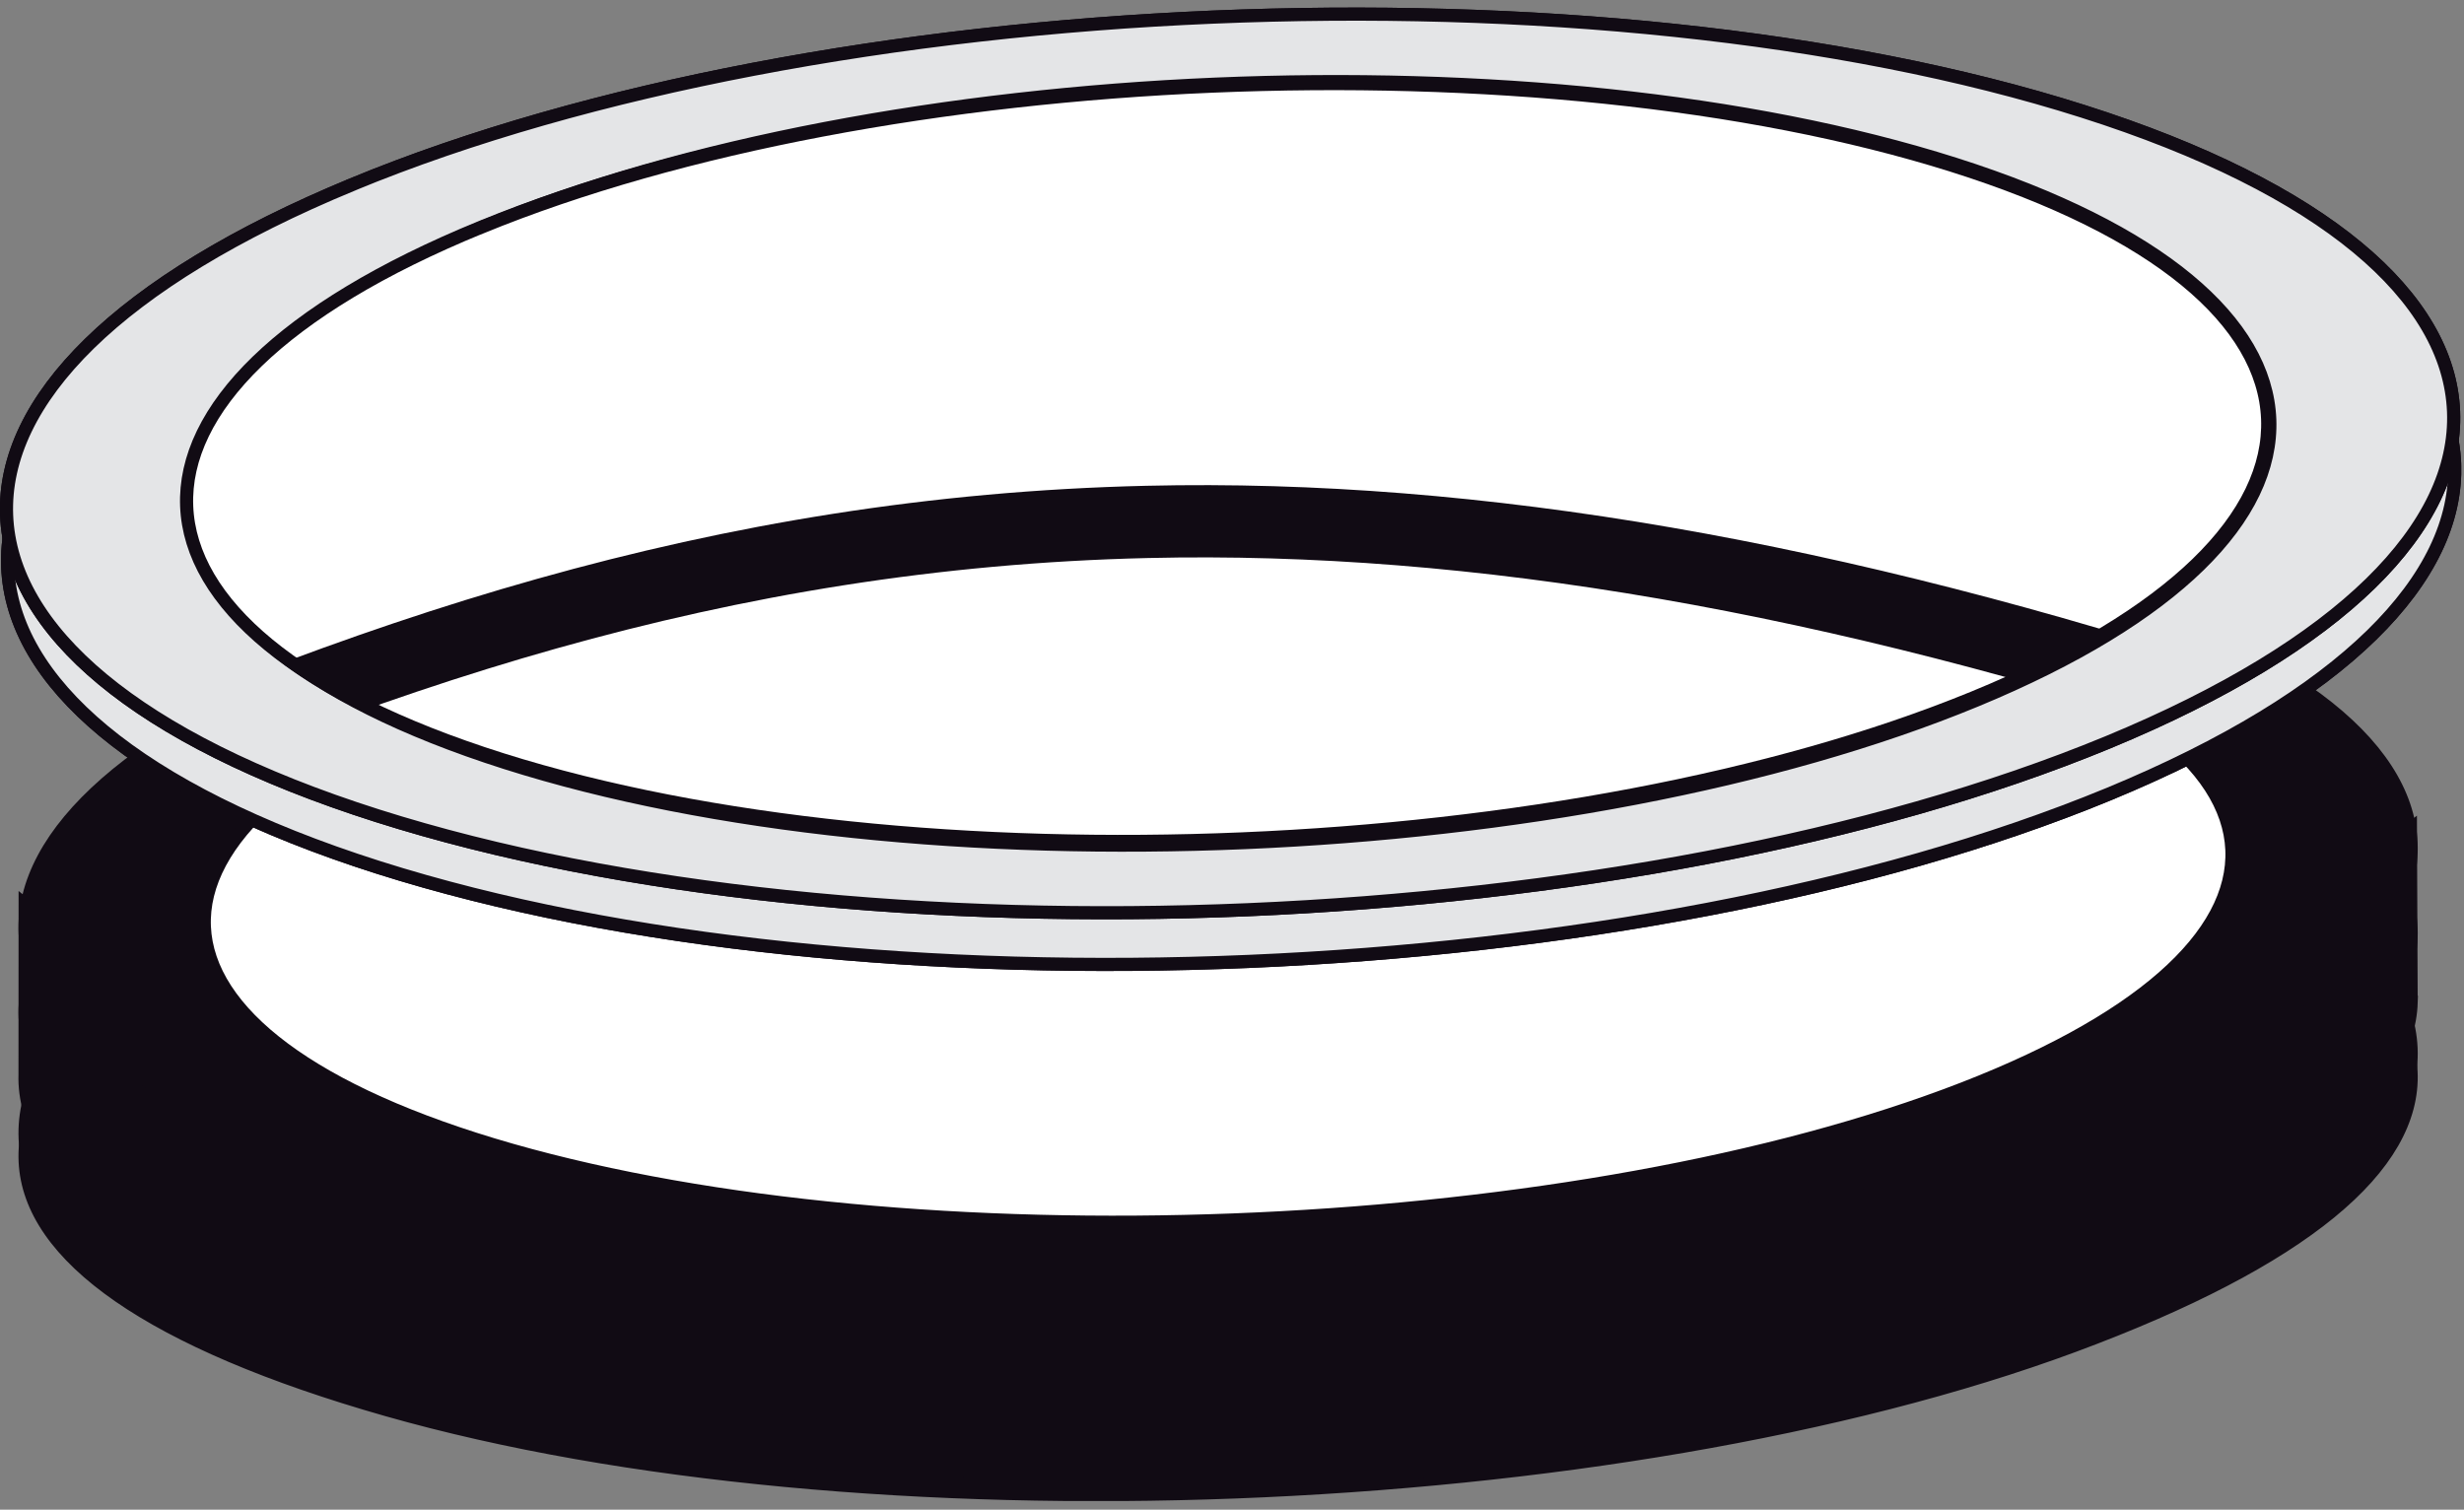 <?xml version="1.0" encoding="UTF-8"?>
<svg xmlns="http://www.w3.org/2000/svg" xmlns:xlink="http://www.w3.org/1999/xlink" width="284pt" height="174pt" viewBox="0 0 284 174" version="1.1">
<rect x="0" y="0" width="284" height="174" fill="#808080" stroke="none"/>
<defs>
<clipPath id="clip1">
  <path d="M 0 56 L 283.68 56 L 283.68 173 L 0 173 Z "/>
</clipPath>
<clipPath id="clip2">
  <path d="M 0 53 L 283.68 53 L 283.68 164 L 0 164 Z "/>
</clipPath>
<clipPath id="clip3">
  <path d="M 0 87 L 283.68 87 L 283.68 172 L 0 172 Z "/>
</clipPath>
<clipPath id="clip4">
  <path d="M 0 59 L 283.68 59 L 283.68 173 L 0 173 Z "/>
</clipPath>
<clipPath id="clip5">
  <path d="M 0 48 L 283.68 48 L 283.68 156 L 0 156 Z "/>
</clipPath>
<clipPath id="clip6">
  <path d="M 0 0.68 L 283.68 0.68 L 283.68 133 L 0 133 Z "/>
</clipPath>
<clipPath id="clip7">
  <path d="M 0 0.68 L 283.68 0.68 L 283.68 120 L 0 120 Z "/>
</clipPath>
<clipPath id="clip8">
  <path d="M 0 0.68 L 283.68 0.68 L 283.68 127 L 0 127 Z "/>
</clipPath>
<clipPath id="clip9">
  <path d="M 0 0.68 L 283.68 0.68 L 283.68 114 L 0 114 Z "/>
</clipPath>
<clipPath id="clip10">
  <path d="M 21 14 L 262 14 L 262 97 L 21 97 Z "/>
</clipPath>
<clipPath id="clip11">
  <path d="M 55.43 26.199 C 9.27 45.09 10.355 72.57 57.855 87.547 C 105.363 102.512 181.312 99.332 227.473 80.418 C 273.617 61.527 272.531 34.043 225.035 19.066 C 204.887 12.727 179.605 9.641 153.664 9.641 C 118.445 9.641 82 15.32 55.434 26.203 "/>
</clipPath>
</defs>
<g id="surface1">
<path style=" stroke:none;fill-rule:nonzero;fill:rgb(89.452%,89.844%,90.625%);fill-opacity:1;" d="M 236.27 85.422 C 181.797 69.832 94.691 73.152 41.754 92.836 L 41.52 79.988 L 143.52 62.199 L 238.797 70.598 L 236.277 85.422 "/>
<path style="fill:none;stroke-width:15.142;stroke-linecap:butt;stroke-linejoin:miter;stroke:rgb(6.665%,4.315%,7.835%);stroke-opacity:1;stroke-miterlimit:3.86;" d="M 2362.695 885.781 C 1817.969 1041.68 946.914 1008.477 417.539 811.641 L 415.195 940.117 L 1435.195 1118.008 L 2387.969 1034.023 L 2362.773 885.781 Z " transform="matrix(0.1,0,0,-0.1,0,174)"/>
<path style=" stroke:none;fill-rule:nonzero;fill:rgb(89.452%,89.844%,90.625%);fill-opacity:1;" d="M 41.773 98.852 C 94.703 74.738 181.781 71.145 236.234 91.457 C 290.695 111.77 291.941 135.477 239.023 155.094 C 186.098 174.695 99.02 177.992 44.566 162.473 C -9.898 146.938 -11.145 122.945 41.77 98.852 M 56.598 103.07 C 101.562 86.402 175.559 83.598 221.836 96.789 C 268.113 109.977 269.168 134.195 224.203 150.855 C 179.238 167.523 105.242 170.328 58.965 157.137 C 12.688 143.938 11.637 119.727 56.602 103.07 "/>
<g clip-path="url(#clip1)" clip-rule="nonzero">
<path style="fill:none;stroke-width:15.142;stroke-linecap:butt;stroke-linejoin:miter;stroke:rgb(6.665%,4.315%,7.835%);stroke-opacity:1;stroke-miterlimit:10;" d="M 417.734 751.484 C 947.031 992.617 1817.812 1028.555 2362.344 825.43 C 2906.953 622.305 2919.414 385.234 2390.234 189.062 C 1860.977 -6.953 990.195 -39.922 445.664 115.273 C -98.984 270.625 -111.445 510.547 417.695 751.484 Z M 565.977 709.297 C 1015.625 875.977 1755.586 904.023 2218.359 772.109 C 2681.133 640.234 2691.68 398.047 2242.031 231.445 C 1792.383 64.766 1052.422 36.719 589.648 168.633 C 126.875 300.625 116.367 542.734 566.016 709.297 Z " transform="matrix(0.1,0,0,-0.1,0,174)"/>
</g>
<path style=" stroke:none;fill-rule:nonzero;fill:rgb(89.452%,89.844%,90.625%);fill-opacity:1;" d="M 41.773 82.273 C 94.703 58.176 181.781 54.578 236.234 74.891 C 290.695 95.203 291.941 118.91 239.023 138.512 C 186.098 158.129 99.02 161.422 44.566 145.891 C -9.898 130.371 -11.145 106.367 41.77 82.27 "/>
<g clip-path="url(#clip2)" clip-rule="nonzero">
<path style="fill:none;stroke-width:15.142;stroke-linecap:butt;stroke-linejoin:miter;stroke:rgb(6.665%,4.315%,7.835%);stroke-opacity:1;stroke-miterlimit:3.86;" d="M 417.734 917.266 C 947.031 1158.242 1817.812 1194.219 2362.344 991.094 C 2906.953 787.969 2919.414 550.898 2390.234 354.883 C 1860.977 158.711 990.195 125.781 445.664 281.094 C -98.984 436.289 -111.445 676.328 417.695 917.305 Z " transform="matrix(0.1,0,0,-0.1,0,174)"/>
</g>
<path style=" stroke:none;fill-rule:nonzero;fill:rgb(89.452%,89.844%,90.625%);fill-opacity:1;" d="M 56.586 86.488 C 101.566 69.832 175.559 67.016 221.848 80.219 C 268.125 93.41 269.18 117.633 224.215 134.305 C 179.234 150.961 105.242 153.777 58.953 140.574 C 12.676 127.371 11.621 103.156 56.586 86.488 "/>
<path style="fill:none;stroke-width:15.142;stroke-linecap:butt;stroke-linejoin:miter;stroke:rgb(6.665%,4.315%,7.835%);stroke-opacity:1;stroke-miterlimit:3.86;" d="M 565.859 875.117 C 1015.664 1041.68 1755.586 1069.844 2218.477 937.812 C 2681.25 805.898 2691.797 563.672 2242.148 396.953 C 1792.344 230.391 1052.422 202.227 589.531 334.258 C 126.758 466.289 116.211 708.438 565.859 875.117 Z " transform="matrix(0.1,0,0,-0.1,0,174)"/>
<path style=" stroke:none;fill-rule:nonzero;fill:rgb(6.665%,4.315%,7.835%);fill-opacity:1;" d="M 277.91 115.52 C 277.582 126.105 264.664 136.59 239.027 146.086 C 186.098 165.734 99.031 169.051 44.566 153.492 C 16.484 145.477 2.547 135.207 2.887 123.824 L 2.898 104.258 L 34.957 129.559 L 87.98 142.82 L 131.609 142.629 L 191.902 136.965 L 247.836 118.594 L 277.824 95.539 L 277.906 115.52 "/>
<g clip-path="url(#clip3)" clip-rule="nonzero">
<path style="fill:none;stroke-width:15.142;stroke-linecap:butt;stroke-linejoin:miter;stroke:rgb(6.665%,4.315%,7.835%);stroke-opacity:1;stroke-miterlimit:3.86;" d="M 2779.102 584.805 C 2775.82 478.945 2646.641 374.102 2390.273 279.141 C 1860.977 82.656 990.312 49.492 445.664 205.078 C 164.844 285.234 25.469 387.93 28.867 501.758 L 28.984 697.422 L 349.57 444.414 L 879.805 311.797 L 1316.094 313.711 L 1919.023 370.352 L 2478.359 554.062 L 2778.242 784.609 L 2779.062 584.805 Z " transform="matrix(0.1,0,0,-0.1,0,174)"/>
</g>
<path style=" stroke:none;fill-rule:nonzero;fill:rgb(6.665%,4.315%,7.835%);fill-opacity:1;" d="M 41.773 97.902 C 94.703 78.297 181.781 74.988 236.234 90.52 C 290.695 106.039 291.941 134.539 239.023 154.141 C 186.098 173.746 99.02 177.055 44.566 161.52 C -9.898 146 -11.145 117.504 41.77 97.898 M 56.598 102.125 C 101.562 85.469 175.559 82.652 221.836 95.855 C 268.113 109.043 269.168 133.266 224.203 149.922 C 179.238 166.578 105.242 169.395 58.965 156.203 C 12.688 143.004 11.637 118.785 56.602 102.133 "/>
<g clip-path="url(#clip4)" clip-rule="nonzero">
<path style="fill:none;stroke-width:15.142;stroke-linecap:butt;stroke-linejoin:miter;stroke:rgb(6.665%,4.315%,7.835%);stroke-opacity:1;stroke-miterlimit:10;" d="M 417.734 760.977 C 947.031 957.031 1817.812 990.117 2362.344 834.805 C 2906.953 679.609 2919.414 394.609 2390.234 198.594 C 1860.977 2.539 990.195 -30.547 445.664 124.805 C -98.984 280 -111.445 564.961 417.695 761.016 Z M 565.977 718.75 C 1015.625 885.312 1755.586 913.477 2218.359 781.445 C 2681.133 649.57 2691.68 407.344 2242.031 240.781 C 1792.383 74.219 1052.422 46.055 589.648 177.969 C 126.875 309.961 116.367 552.148 566.016 718.672 Z " transform="matrix(0.1,0,0,-0.1,0,174)"/>
</g>
<path style=" stroke:none;fill-rule:nonzero;fill:rgb(6.665%,4.315%,7.835%);fill-opacity:1;" d="M 41.773 74.254 C 94.703 54.652 181.781 51.34 236.234 66.867 C 290.695 82.391 291.941 110.887 239.023 130.488 C 186.098 150.094 99.02 153.402 44.566 137.871 C -9.898 122.348 -11.145 93.852 41.77 74.25 "/>
<g clip-path="url(#clip5)" clip-rule="nonzero">
<path style="fill:none;stroke-width:15.142;stroke-linecap:butt;stroke-linejoin:miter;stroke:rgb(6.665%,4.315%,7.835%);stroke-opacity:1;stroke-miterlimit:3.86;" d="M 417.734 997.461 C 947.031 1193.477 1817.812 1226.602 2362.344 1071.328 C 2906.953 916.094 2919.414 631.133 2390.234 435.117 C 1860.977 239.062 990.195 205.977 445.664 361.289 C -98.984 516.523 -111.445 801.484 417.695 997.5 Z " transform="matrix(0.1,0,0,-0.1,0,174)"/>
</g>
<path style=" stroke:none;fill-rule:nonzero;fill:rgb(100%,100%,100%);fill-opacity:1;" d="M 56.586 78.477 C 101.566 61.809 175.559 58.988 221.848 72.195 C 268.125 85.395 269.18 109.609 224.215 126.266 C 179.234 142.934 105.242 145.754 58.953 132.559 C 12.676 119.348 11.621 95.133 56.586 78.473 "/>
<path style="fill:none;stroke-width:15.142;stroke-linecap:butt;stroke-linejoin:miter;stroke:rgb(6.665%,4.315%,7.835%);stroke-opacity:1;stroke-miterlimit:3.86;" d="M 565.859 955.234 C 1015.664 1121.914 1755.586 1150.117 2218.477 1018.047 C 2681.25 886.055 2691.797 643.906 2242.148 477.344 C 1792.344 310.664 1052.422 282.461 589.531 414.414 C 126.758 546.523 116.211 788.672 565.859 955.273 Z " transform="matrix(0.1,0,0,-0.1,0,174)"/>
<path style=" stroke:none;fill-rule:nonzero;fill:rgb(89.452%,89.844%,90.625%);fill-opacity:1;" d="M 40.758 27.23 C 95.031 4.812 184.336 1.027 240.195 18.781 C 296.043 36.539 297.32 69.105 243.047 91.527 C 188.77 113.941 99.465 117.715 43.609 99.973 C -12.238 82.219 -13.516 49.648 40.762 27.227 M 55.949 32.055 C 102.07 13.008 177.965 9.801 225.422 24.887 C 272.887 39.969 273.973 67.652 227.848 86.695 C 181.734 105.742 105.848 108.961 58.387 93.863 C 10.926 78.781 9.836 51.098 55.949 32.055 "/>
<g clip-path="url(#clip6)" clip-rule="nonzero">
<path style="fill:none;stroke-width:15.142;stroke-linecap:butt;stroke-linejoin:miter;stroke:rgb(6.665%,4.315%,7.835%);stroke-opacity:1;stroke-miterlimit:10;" d="M 407.578 1467.695 C 950.312 1691.875 1843.359 1729.727 2401.953 1552.188 C 2960.43 1374.609 2973.203 1048.945 2430.469 824.727 C 1887.695 600.586 994.648 562.852 436.094 740.273 C -122.383 917.812 -135.156 1243.516 407.617 1467.734 Z M 559.492 1419.453 C 1020.703 1609.922 1779.648 1641.992 2254.219 1491.133 C 2728.867 1340.312 2739.727 1063.477 2278.477 873.047 C 1817.344 682.578 1058.477 650.391 583.867 801.367 C 109.258 952.188 98.359 1229.023 559.492 1419.453 Z " transform="matrix(0.1,0,0,-0.1,0,174)"/>
</g>
<path style=" stroke:none;fill-rule:nonzero;fill:rgb(89.452%,89.844%,90.625%);fill-opacity:1;" d="M 40.758 27.23 C 95.031 4.812 184.336 1.027 240.195 18.781 C 296.043 36.539 297.32 69.105 243.047 91.527 C 188.77 113.941 99.465 117.715 43.609 99.973 C -12.238 82.219 -13.516 49.648 40.762 27.227 M 55.949 32.055 C 102.07 13.008 177.965 9.801 225.422 24.887 C 272.887 39.969 273.973 67.652 227.848 86.695 C 181.734 105.742 105.848 108.961 58.387 93.863 C 10.926 78.781 9.836 51.098 55.949 32.055 "/>
<g clip-path="url(#clip7)" clip-rule="nonzero">
<path style="fill:none;stroke-width:15.142;stroke-linecap:butt;stroke-linejoin:miter;stroke:rgb(6.665%,4.315%,7.835%);stroke-opacity:1;stroke-miterlimit:3.864;" d="M 407.578 1467.695 C 950.312 1691.875 1843.359 1729.727 2401.953 1552.188 C 2960.43 1374.609 2973.203 1048.945 2430.469 824.727 C 1887.695 600.586 994.648 562.852 436.094 740.273 C -122.383 917.812 -135.156 1243.516 407.617 1467.734 Z M 559.492 1419.453 C 1020.703 1609.922 1779.648 1641.992 2254.219 1491.133 C 2728.867 1340.312 2739.727 1063.477 2278.477 873.047 C 1817.344 682.578 1058.477 650.391 583.867 801.367 C 109.258 952.188 98.359 1229.023 559.492 1419.453 Z " transform="matrix(0.1,0,0,-0.1,0,174)"/>
</g>
<path style=" stroke:none;fill-rule:nonzero;fill:rgb(89.452%,89.844%,90.625%);fill-opacity:1;" d="M 40.629 21.258 C 94.914 -1.16 184.215 -4.934 240.066 12.824 C 295.926 30.566 297.203 63.145 242.93 85.566 C 188.652 107.984 99.336 111.758 43.488 94.016 C -12.359 76.262 -13.648 43.68 40.629 21.262 M 55.832 26.094 C 101.953 7.035 177.844 3.828 225.305 18.914 C 272.766 33.996 273.855 61.676 227.73 80.723 C 181.617 99.77 105.719 102.988 58.27 87.902 C 10.809 72.82 9.719 45.137 55.832 26.094 "/>
<g clip-path="url(#clip8)" clip-rule="nonzero">
<path style="fill:none;stroke-width:15.142;stroke-linecap:butt;stroke-linejoin:miter;stroke:rgb(6.665%,4.315%,7.835%);stroke-opacity:1;stroke-miterlimit:10;" d="M 406.289 1527.422 C 949.141 1751.602 1842.148 1789.336 2400.664 1611.758 C 2959.258 1434.336 2972.031 1108.555 2429.297 884.336 C 1886.523 660.156 993.359 622.422 434.883 799.844 C -123.594 977.383 -136.484 1303.203 406.289 1527.383 Z M 558.32 1479.062 C 1019.531 1669.648 1778.438 1701.719 2253.047 1550.859 C 2727.656 1400.039 2738.555 1123.242 2277.305 932.773 C 1816.172 742.305 1057.188 710.117 582.695 860.977 C 108.086 1011.797 97.188 1288.633 558.32 1479.062 Z " transform="matrix(0.1,0,0,-0.1,0,174)"/>
</g>
<path style=" stroke:none;fill-rule:nonzero;fill:rgb(89.452%,89.844%,90.625%);fill-opacity:1;" d="M 40.629 21.258 C 94.914 -1.16 184.215 -4.934 240.066 12.824 C 295.926 30.566 297.203 63.145 242.93 85.566 C 188.652 107.984 99.336 111.758 43.488 94.016 C -12.359 76.262 -13.648 43.68 40.629 21.262 M 55.832 26.094 C 101.953 7.035 177.844 3.828 225.305 18.914 C 272.766 33.996 273.855 61.676 227.73 80.723 C 181.617 99.77 105.719 102.988 58.27 87.902 C 10.809 72.82 9.719 45.137 55.832 26.094 "/>
<g clip-path="url(#clip9)" clip-rule="nonzero">
<path style="fill:none;stroke-width:15.142;stroke-linecap:butt;stroke-linejoin:miter;stroke:rgb(6.665%,4.315%,7.835%);stroke-opacity:1;stroke-miterlimit:3.864;" d="M 406.289 1527.422 C 949.141 1751.602 1842.148 1789.336 2400.664 1611.758 C 2959.258 1434.336 2972.031 1108.555 2429.297 884.336 C 1886.523 660.156 993.359 622.422 434.883 799.844 C -123.594 977.383 -136.484 1303.203 406.289 1527.383 Z M 558.32 1479.062 C 1019.531 1669.648 1778.438 1701.719 2253.047 1550.859 C 2727.656 1400.039 2738.555 1123.242 2277.305 932.773 C 1816.172 742.305 1057.188 710.117 582.695 860.977 C 108.086 1011.797 97.188 1288.633 558.32 1479.062 Z " transform="matrix(0.1,0,0,-0.1,0,174)"/>
</g>
<path style=" stroke:none;fill-rule:nonzero;fill:rgb(100%,100%,100%);fill-opacity:1;" d="M 55.43 26.199 C 101.586 7.281 177.535 4.102 225.031 19.066 C 272.527 34.043 273.617 61.523 227.469 80.418 C 181.309 99.332 105.363 102.516 57.852 87.547 C 10.352 72.57 9.266 45.09 55.426 26.195 "/>
<g clip-path="url(#clip10)" clip-rule="nonzero">
<g clip-path="url(#clip11)" clip-rule="nonzero">
<path style="fill:none;stroke-width:83.282;stroke-linecap:butt;stroke-linejoin:miter;stroke:rgb(6.665%,4.315%,7.835%);stroke-opacity:1;stroke-miterlimit:3.864;" d="M -19.141 785.938 C 416.68 985.664 830.352 1126.992 1322.148 1138.477 C 1702.93 1147.383 2114.727 1075.078 2580.469 921.758 C 3177.188 746.445 -492.227 512.461 -19.141 785.977 Z " transform="matrix(0.1,0,0,-0.1,0,174)"/>
</g>
</g>
<path style="fill:none;stroke-width:15.142;stroke-linecap:butt;stroke-linejoin:miter;stroke:rgb(6.665%,4.315%,7.835%);stroke-opacity:1;stroke-miterlimit:3.86;" d="M 554.297 1478.008 C 1015.859 1667.188 1775.352 1698.984 2250.312 1549.336 C 2725.273 1399.57 2736.172 1124.766 2274.688 935.82 C 1813.086 746.68 1053.633 714.844 578.516 864.531 C 103.516 1014.297 92.656 1289.102 554.258 1478.047 Z " transform="matrix(0.1,0,0,-0.1,0,174)"/>
</g>
</svg>
